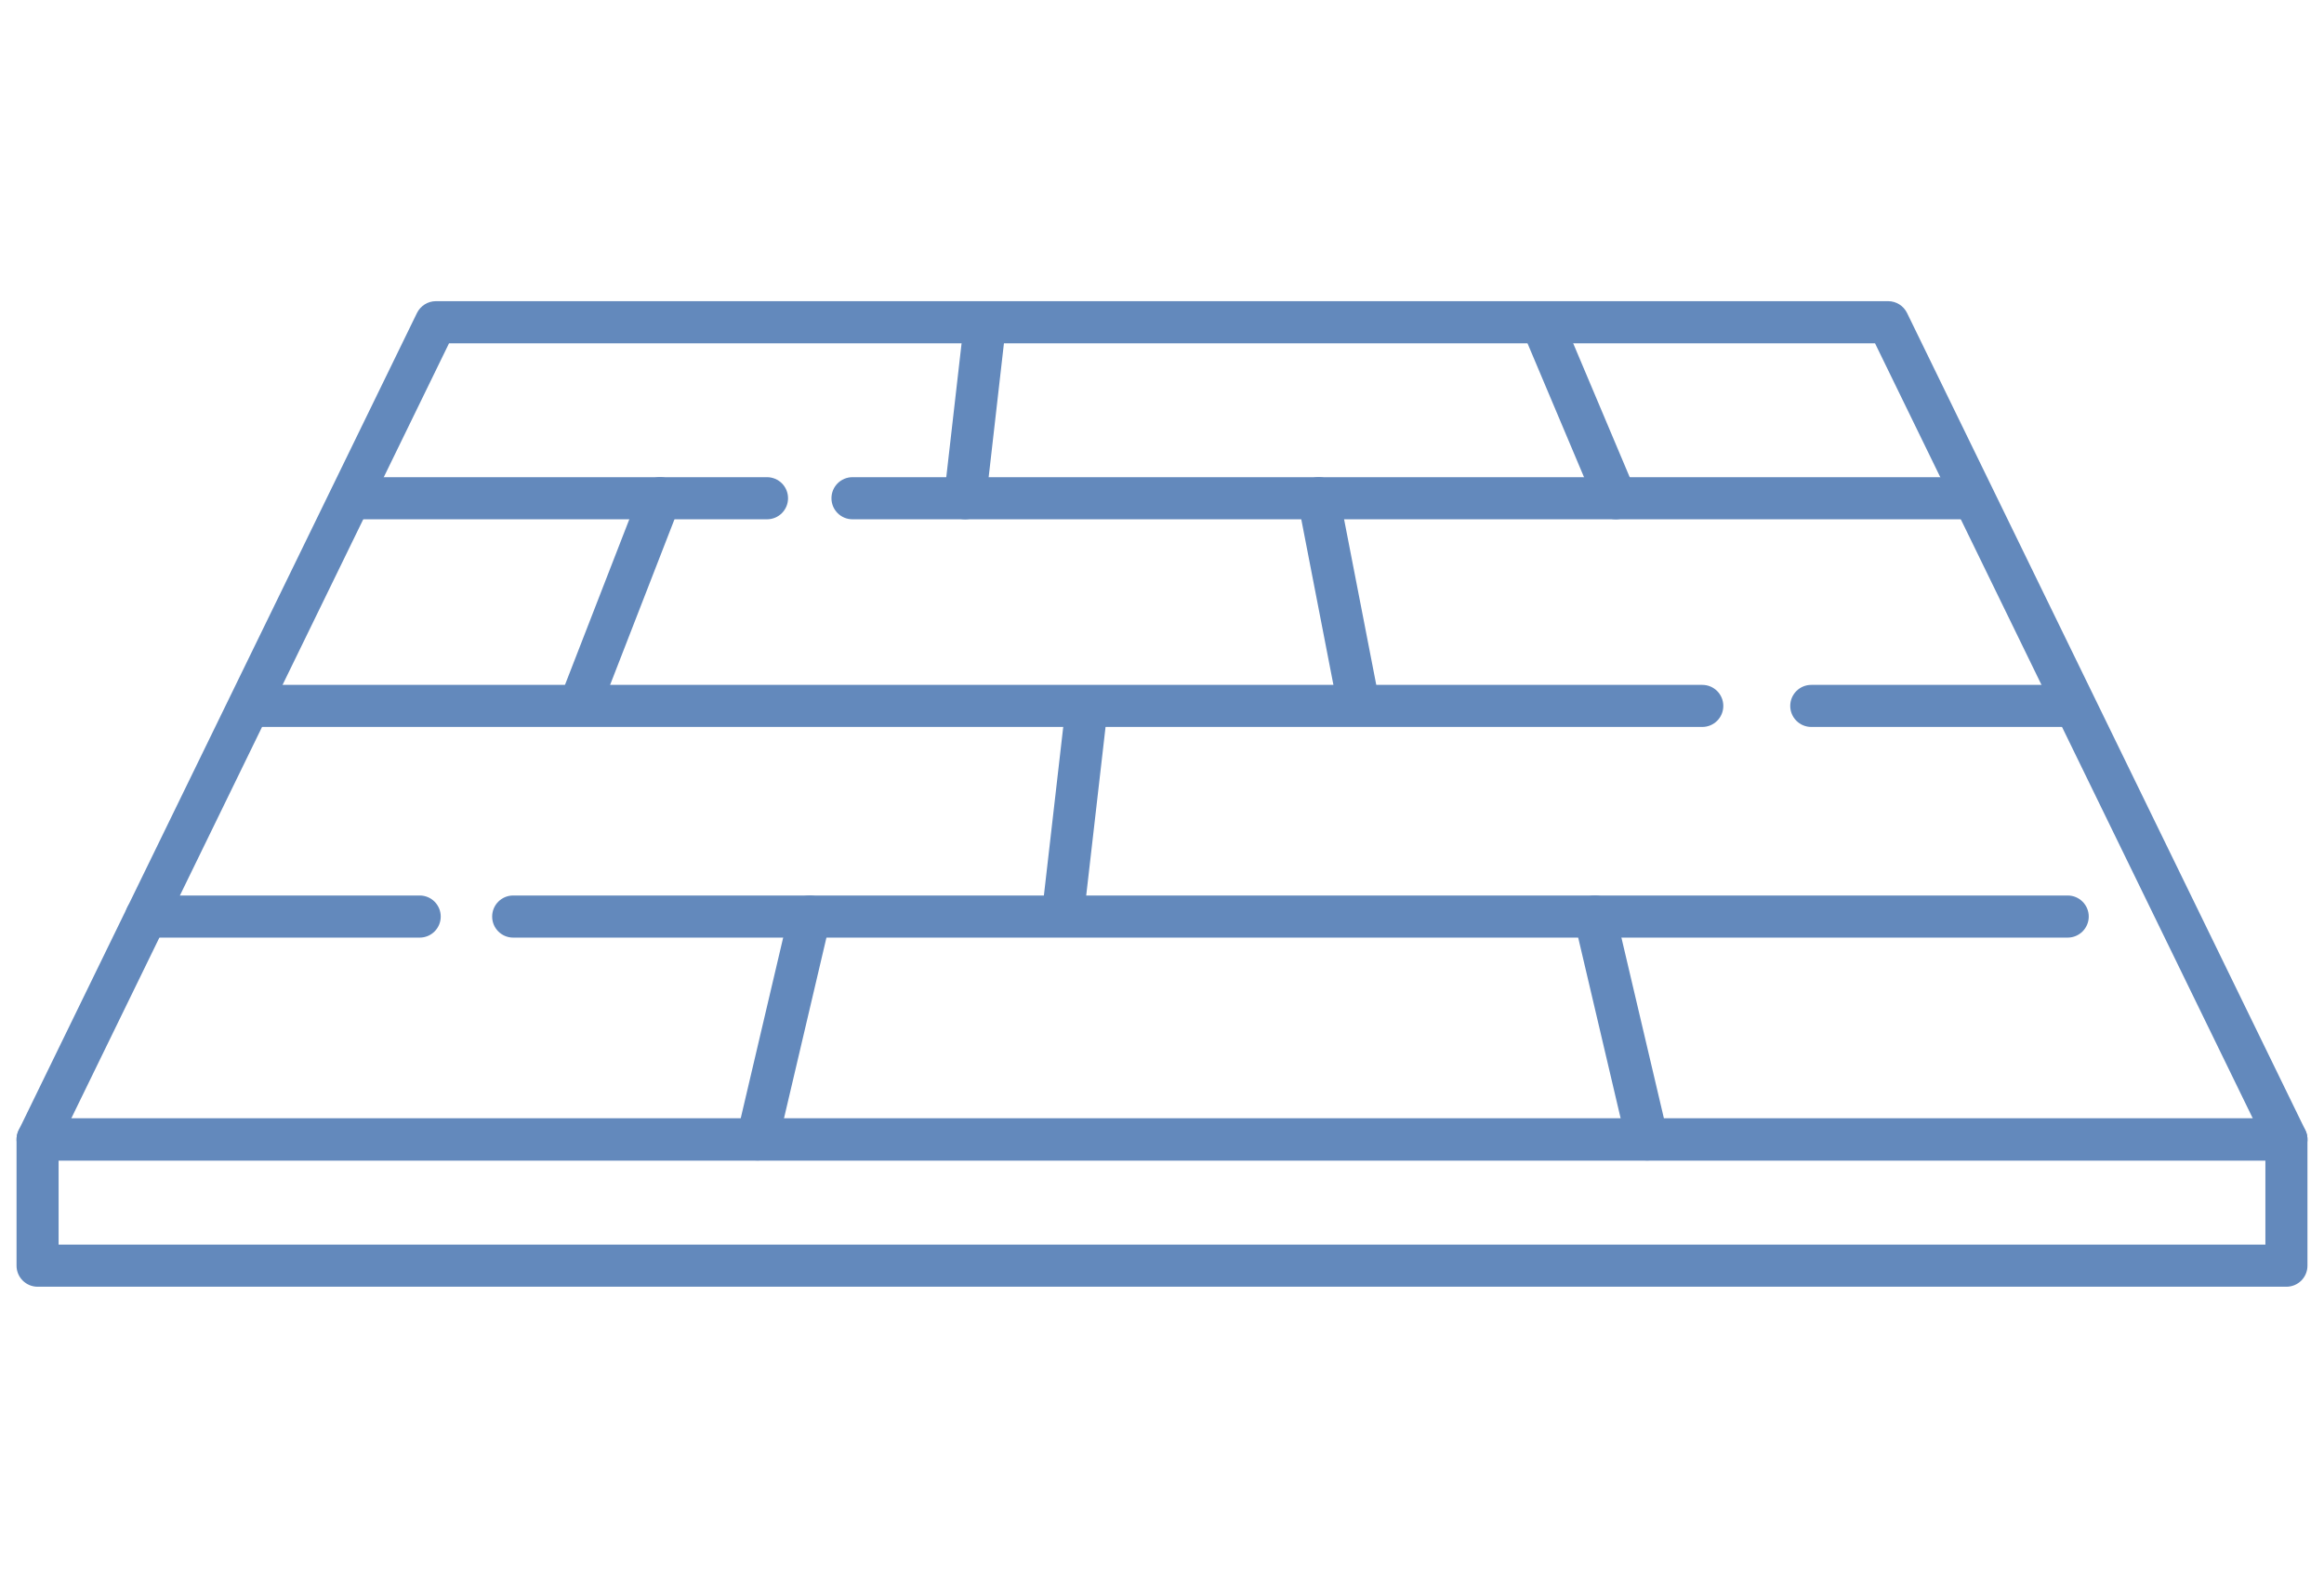 <?xml version="1.0" encoding="utf-8"?>
<!-- Generator: Adobe Illustrator 16.0.0, SVG Export Plug-In . SVG Version: 6.00 Build 0)  -->
<!DOCTYPE svg PUBLIC "-//W3C//DTD SVG 1.1//EN" "http://www.w3.org/Graphics/SVG/1.1/DTD/svg11.dtd">
<svg version="1.1" id="レイヤー_1" xmlns="http://www.w3.org/2000/svg" xmlns:xlink="http://www.w3.org/1999/xlink" x="0px"
	 y="0px" width="101px" height="69px" viewBox="0 0 101 69" enable-background="new 0 0 101 69" xml:space="preserve">
<g>
	<g>
		<path fill="#6389BC" d="M71.588,50.426c-0.416,0-0.791-0.285-0.891-0.705l-2.275-9.684c-0.117-0.492,0.189-0.984,0.682-1.1
			s0.982,0.189,1.098,0.682l2.277,9.682c0.113,0.492-0.189,0.986-0.682,1.1C71.727,50.418,71.656,50.426,71.588,50.426z"/>
		<path fill="#6389BC" d="M32.916,50.426c-0.068,0-0.139-0.008-0.209-0.025c-0.492-0.113-0.797-0.607-0.682-1.1l2.275-9.682
			c0.117-0.492,0.607-0.797,1.1-0.682s0.797,0.607,0.682,1.1l-2.275,9.684C33.707,50.141,33.33,50.426,32.916,50.426z"/>
		<path fill="#6389BC" d="M25.219,31.486c-0.111,0-0.223-0.02-0.332-0.062c-0.471-0.183-0.705-0.713-0.52-1.184l3.467-8.922
			c0.184-0.47,0.711-0.703,1.184-0.521c0.471,0.184,0.703,0.714,0.521,1.185l-3.469,8.923C25.93,31.266,25.584,31.486,25.219,31.486
			z"/>
		<path fill="#6389BC" d="M59.037,31.486c-0.43,0-0.811-0.303-0.896-0.74l-1.732-8.922c-0.098-0.495,0.227-0.975,0.723-1.072
			c0.494-0.098,0.975,0.229,1.07,0.724l1.734,8.922c0.096,0.496-0.227,0.976-0.723,1.073C59.154,31.481,59.096,31.486,59.037,31.486
			z"/>
		
			<rect x="45.826" y="30.296" transform="matrix(0.993 0.114 -0.114 0.993 4.316 -5.112)" fill="#6389BC" width="1.828" height="9.563"/>
		<path fill="#6389BC" d="M70.219,22.565c-0.355,0-0.693-0.21-0.842-0.56l-3.197-7.572c-0.197-0.465,0.021-1.001,0.486-1.198
			c0.467-0.196,1.002,0.022,1.199,0.487l3.197,7.572c0.195,0.465-0.021,1.002-0.486,1.197
			C70.459,22.541,70.338,22.565,70.219,22.565z"/>
		<path fill="#6389BC" d="M41.943,22.565c-0.033,0-0.068-0.003-0.104-0.007c-0.502-0.057-0.863-0.51-0.807-1.012l0.809-7.072
			c0.057-0.503,0.508-0.861,1.012-0.807c0.502,0.057,0.861,0.51,0.805,1.013l-0.807,7.073
			C42.799,22.221,42.402,22.565,41.943,22.565z"/>
		<g>
			<path fill="#6389BC" d="M99.367,50.426H1.635c-0.316,0-0.609-0.164-0.775-0.43c-0.168-0.268-0.186-0.604-0.047-0.887
				l17.307-35.506c0.154-0.314,0.473-0.516,0.822-0.516h63.117c0.35,0,0.67,0.201,0.822,0.516l17.309,35.506
				c0.139,0.283,0.121,0.619-0.047,0.887C99.977,50.262,99.684,50.426,99.367,50.426z M3.098,48.596h94.807L81.488,14.918H19.514
				L3.098,48.596z"/>
			<path fill="#6389BC" d="M33.334,22.565H15.543c-0.506,0-0.914-0.409-0.914-0.915s0.408-0.915,0.914-0.915h17.791
				c0.506,0,0.914,0.409,0.914,0.915S33.84,22.565,33.334,22.565z"/>
			<path fill="#6389BC" d="M85.539,22.565h-48.49c-0.506,0-0.914-0.409-0.914-0.915s0.408-0.915,0.914-0.915h48.49
				c0.504,0,0.912,0.409,0.912,0.915S86.043,22.565,85.539,22.565z"/>
			<path fill="#6389BC" d="M73.98,31.588H11.02c-0.506,0-0.916-0.41-0.916-0.914c0-0.506,0.41-0.914,0.916-0.914H73.98
				c0.506,0,0.914,0.408,0.914,0.914C74.895,31.178,74.486,31.588,73.98,31.588z"/>
			<path fill="#6389BC" d="M89.859,31.588H78.717c-0.504,0-0.914-0.41-0.914-0.914c0-0.506,0.41-0.914,0.914-0.914h11.143
				c0.506,0,0.916,0.408,0.916,0.914C90.775,31.178,90.365,31.588,89.859,31.588z"/>
			<path fill="#6389BC" d="M89.859,40.742H22.303c-0.506,0-0.914-0.41-0.914-0.914c0-0.506,0.408-0.916,0.914-0.916h67.557
				c0.506,0,0.916,0.41,0.916,0.916C90.775,40.332,90.365,40.742,89.859,40.742z"/>
			<path fill="#6389BC" d="M18.24,40.742H6.354c-0.504,0-0.914-0.41-0.914-0.914c0-0.506,0.41-0.916,0.914-0.916H18.24
				c0.506,0,0.914,0.41,0.914,0.916C19.154,40.332,18.746,40.742,18.24,40.742z"/>
		</g>
	</g>
	<path fill="#6389BC" d="M99.367,55.912H1.635c-0.506,0-0.916-0.408-0.916-0.914V49.51c0-0.504,0.41-0.914,0.916-0.914h97.732
		c0.506,0,0.914,0.41,0.914,0.914v5.488C100.281,55.504,99.873,55.912,99.367,55.912z M2.547,54.082h95.906v-3.656H2.547V54.082z"/>
</g>
</svg>
